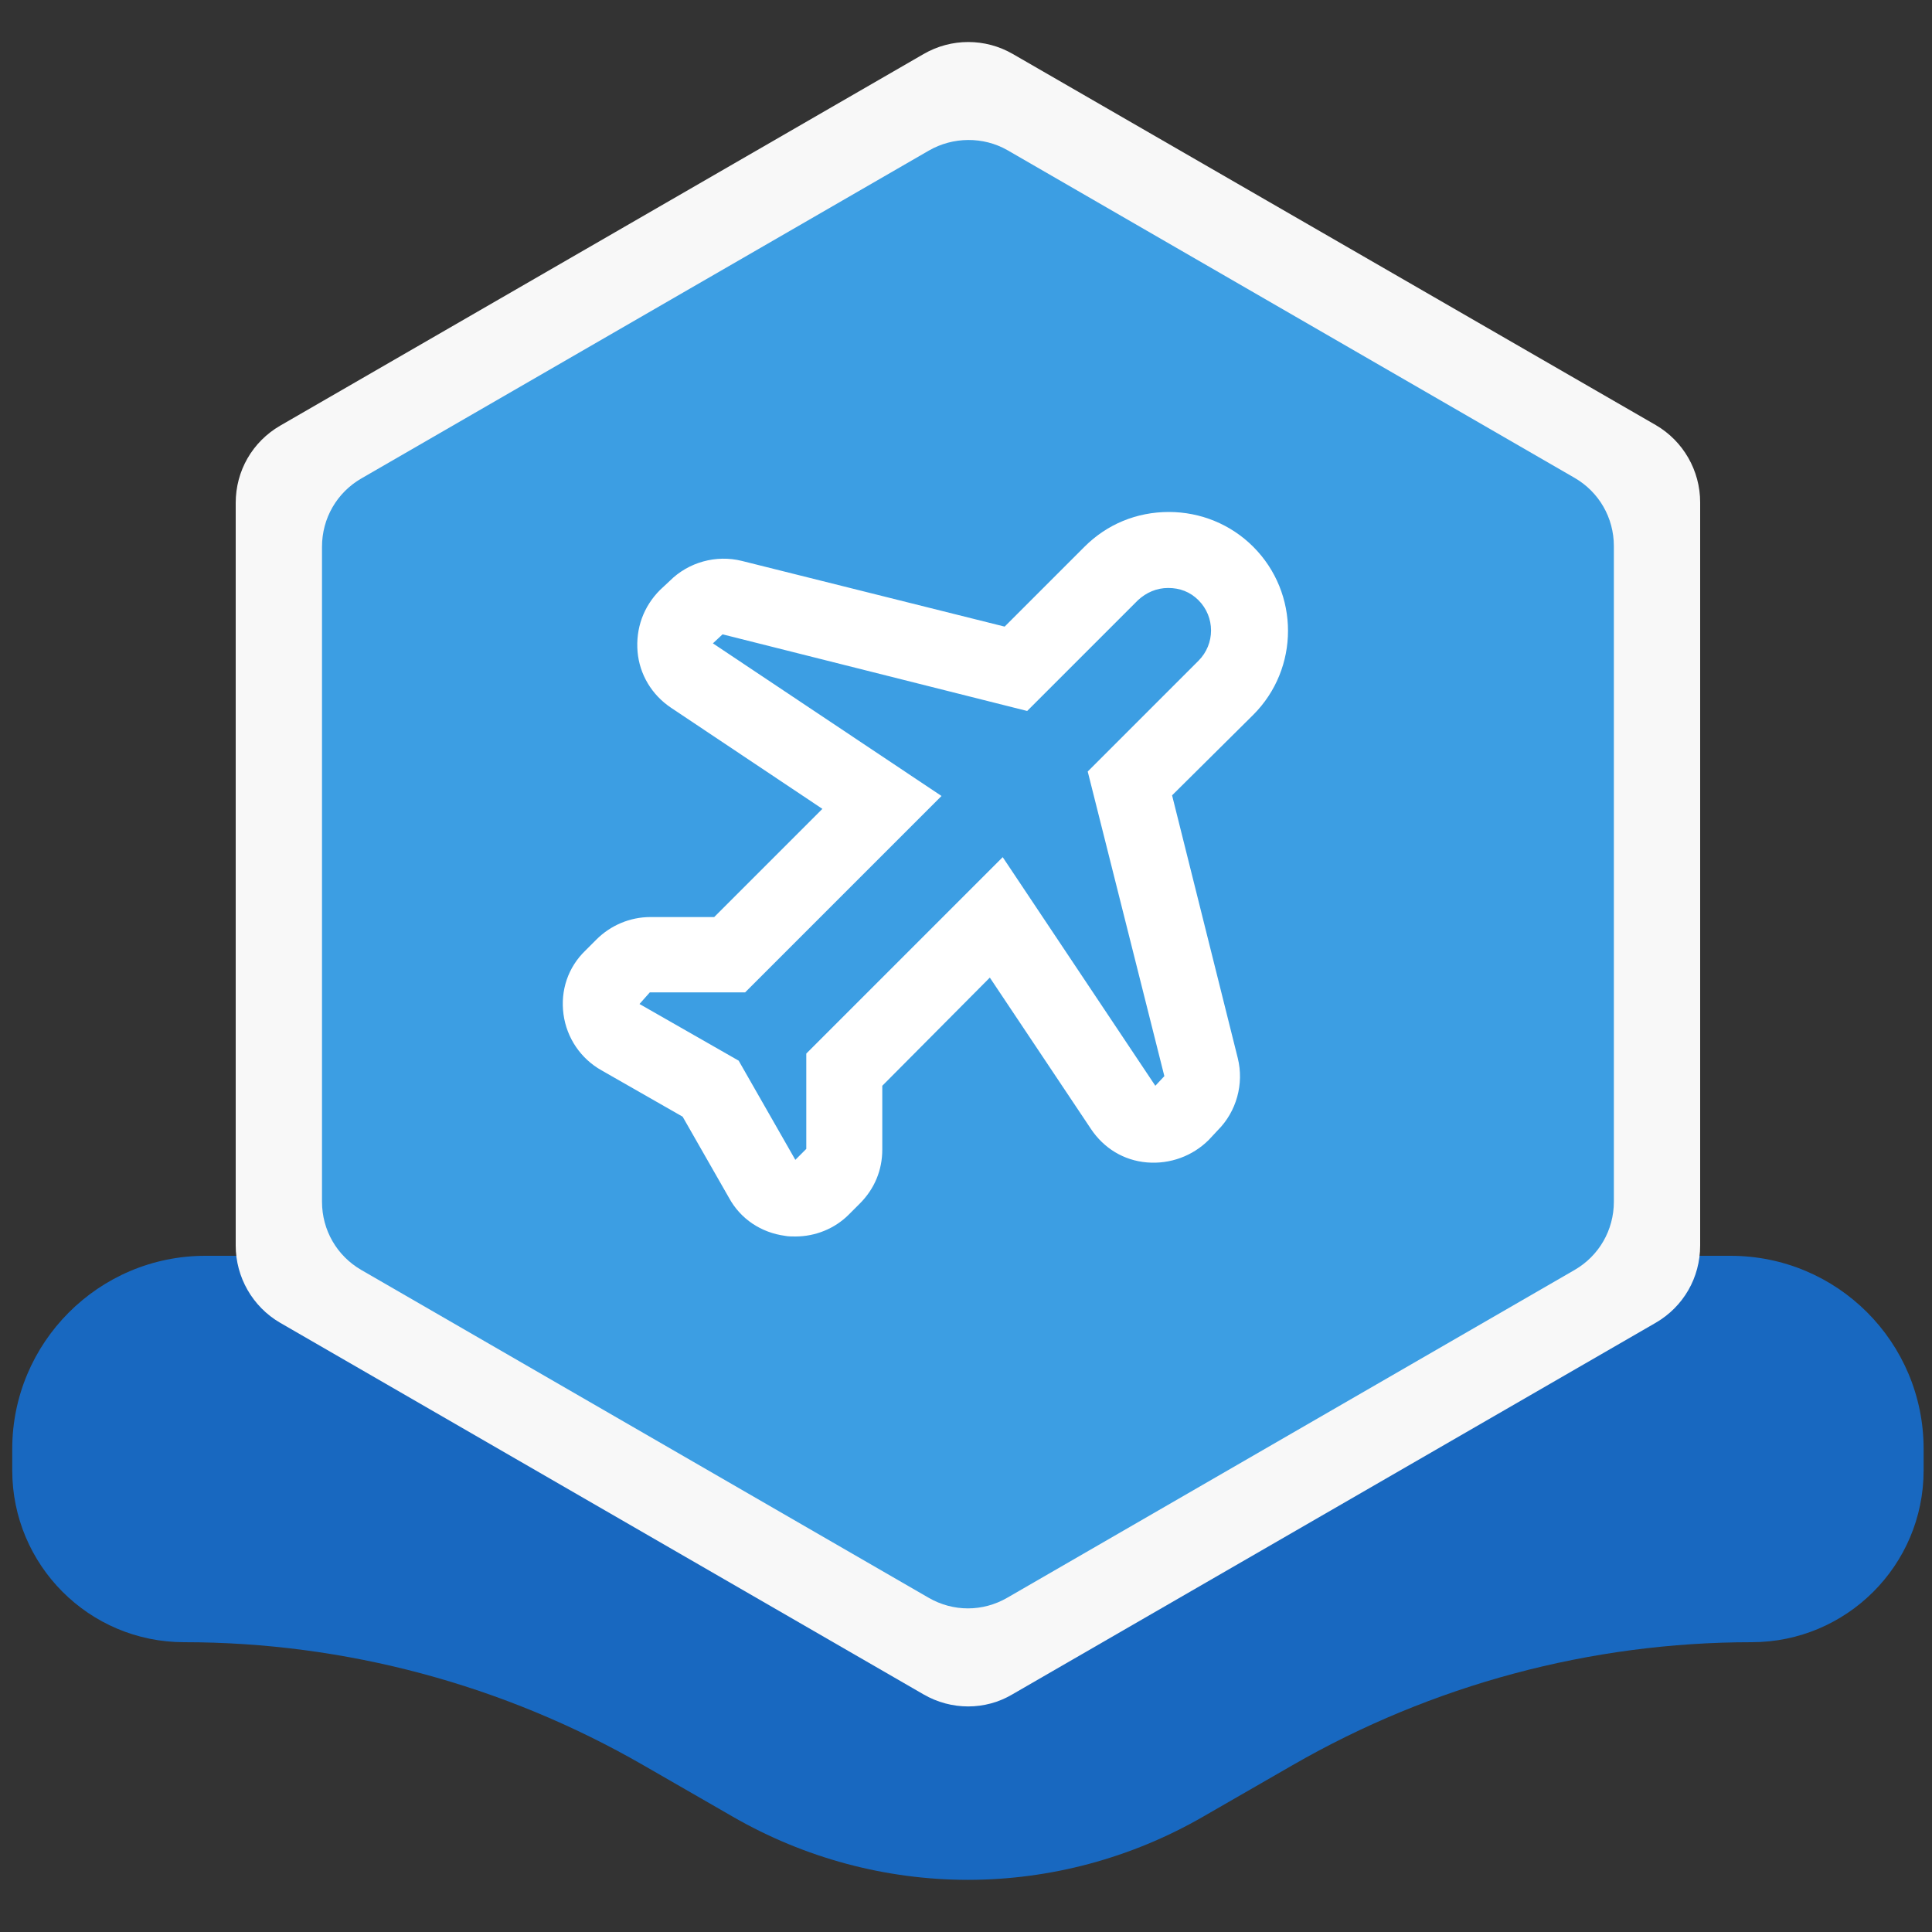 <svg xmlns="http://www.w3.org/2000/svg" xmlns:xlink="http://www.w3.org/1999/xlink" id="Layer_1" x="0px" y="0px" viewBox="0 0 300 300" style="enable-background:new 0 0 300 300;" xml:space="preserve">
<rect x="0" y="0" width="300" height="300" fill="#333333" stroke="none"/>
<style type="text/css">
	.st0{fill:#1868C0;}
	.st1{fill:#F8F8F8;}
	.st2{fill:#3C9EE3;}
	.st3{fill:#FFFFFF;}
</style>
<path class="st0" d="M1.9,225v3.3C1.9,243,13.8,255,28.6,255l0,0c25,0,49.6,6.6,71.3,19.1l13.9,8c11.1,6.4,23.7,9.8,36.5,9.8  s25.4-3.4,36.5-9.8l13.9-8C222.4,261.6,247,255,272,255l0,0c14.7,0,26.7-11.9,26.7-26.7V225c0-16.6-13.4-30-30-30H31.9  C15.3,195,1.9,208.5,1.9,225z"></path>
<g>
	<path class="st1" d="M143.4,8.4L43.5,66.1c-4.3,2.5-6.9,7-6.9,12v115.3c0,4.9,2.6,9.5,6.9,12l99.9,57.7c4.3,2.5,9.6,2.5,13.8,0   l99.9-57.7c4.3-2.5,6.9-7,6.9-12V78c0-4.9-2.6-9.5-6.9-12L157.3,8.4C153,5.9,147.7,5.9,143.4,8.4z"></path>
	<path class="st2" d="M144.2,23.4L56.1,74.3c-3.8,2.2-6.1,6.2-6.1,10.6v101.7c0,4.4,2.3,8.4,6.1,10.6l88.1,50.9   c3.8,2.2,8.4,2.2,12.2,0l88.1-50.9c3.8-2.2,6.1-6.2,6.1-10.6V84.8c0-4.4-2.3-8.4-6.1-10.6l-88.1-50.9   C152.7,21.2,148,21.2,144.2,23.4z"></path>
</g>
<g>
	<path class="st3" d="M123.5,192c-0.5,0-1.1,0-1.6-0.1c-3.7-0.5-6.9-2.6-8.7-5.9l-7.2-12.6l-12.6-7.2c-3.2-1.8-5.4-5-5.9-8.7   c-0.5-3.7,0.7-7.3,3.4-9.9l1.7-1.7c2.2-2.2,5.2-3.5,8.4-3.5h9.9l16.8-16.8l-23.5-15.7c-3-2-4.9-5.2-5.2-8.7c-0.3-3.6,0.9-7,3.5-9.6   l1.5-1.4c2.9-2.9,7.2-4.1,11.2-3.1l40.8,10.2l12.4-12.4l4.2,4.2l-4.2-4.2c3.5-3.5,8.1-5.4,13.1-5.4c4.9,0,9.6,1.9,13.1,5.4   c7.2,7.2,7.2,18.9,0,26.1L182,123.5l10.2,40.8c1,4-0.2,8.3-3.1,11.2l-1.4,1.5c-2.5,2.5-6,3.8-9.6,3.5c-3.6-0.3-6.7-2.2-8.7-5.2   l-15.7-23.5L137,168.6v9.9c0,3.2-1.2,6.1-3.5,8.4l-1.7,1.7C129.6,190.8,126.6,192,123.5,192z M99.3,155.9l15.4,8.8l8.8,15.4   l1.7-1.7l0-14.8l30.5-30.5l23.7,35.5l1.4-1.5l-11.9-47.3l17.2-17.2c2.6-2.6,2.6-6.8,0-9.4c-1.3-1.3-2.9-1.9-4.7-1.9   c-1.8,0-3.4,0.7-4.7,1.9l-17.2,17.2l-47.3-11.9l-1.5,1.4l35.5,23.7l-30.5,30.5h-14.8L99.3,155.9z"></path>
</g>
</svg>